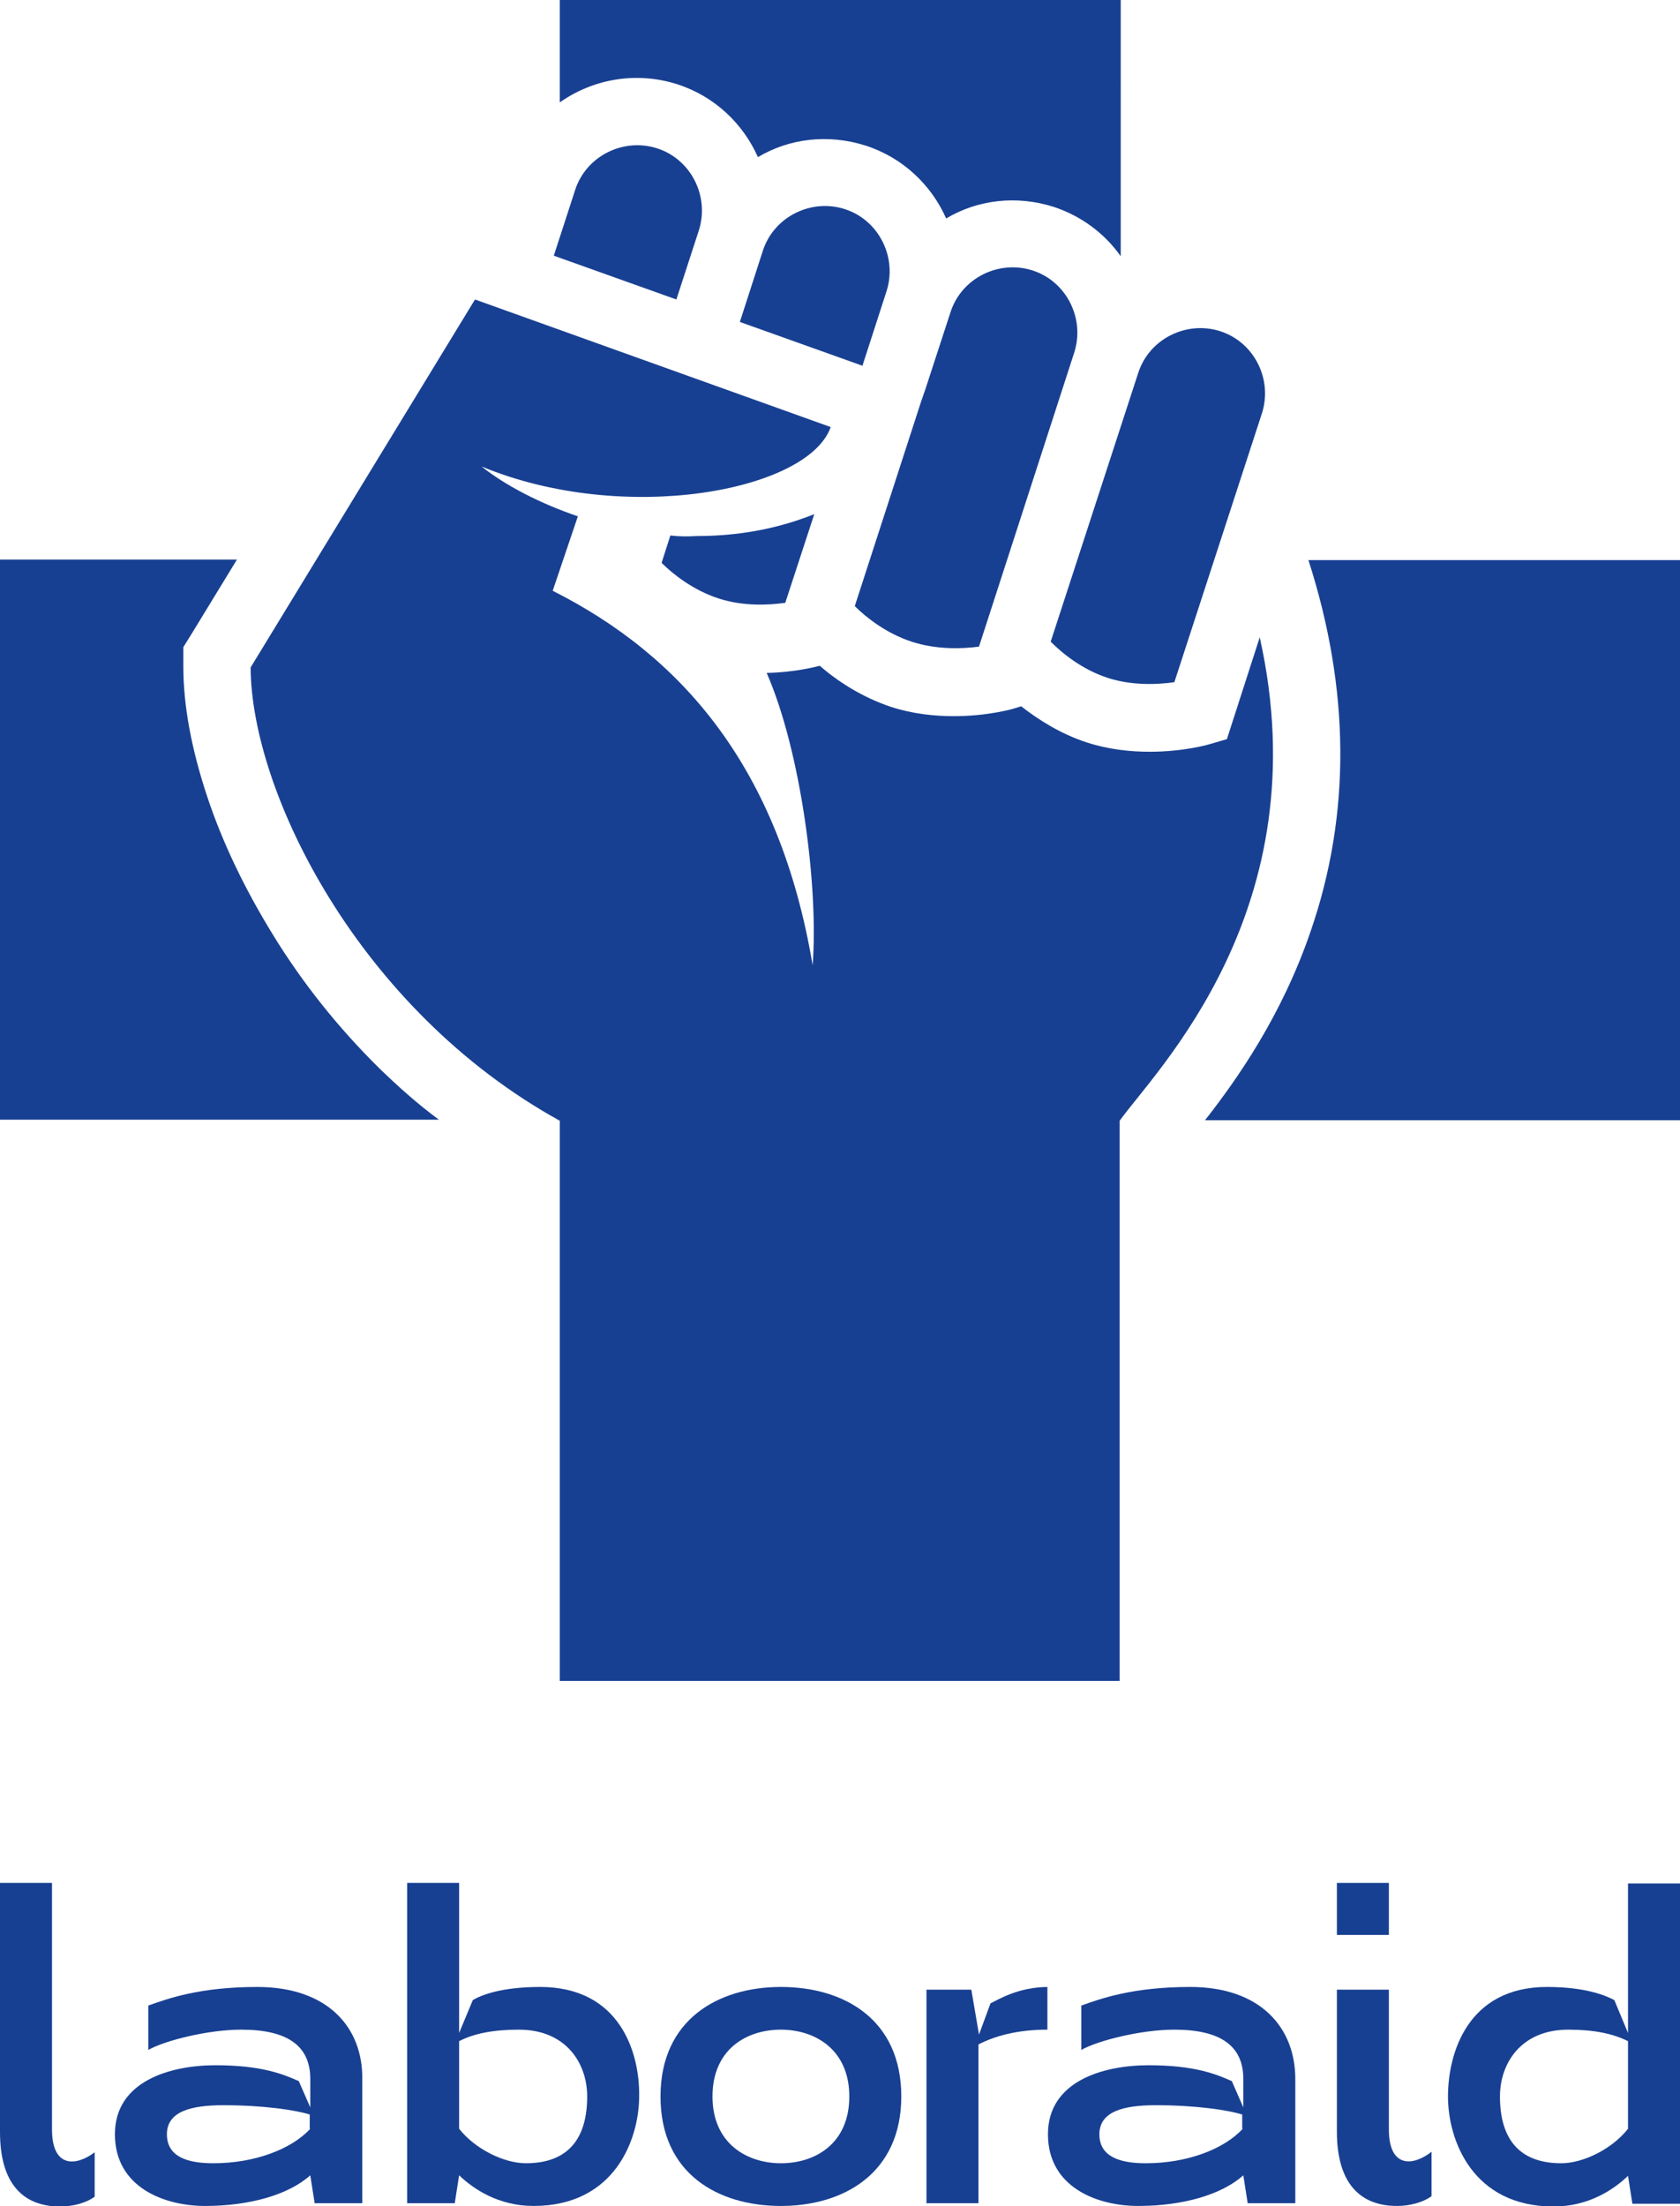 <?xml version="1.0" encoding="utf-8"?>
<!-- Generator: Adobe Illustrator 25.4.1, SVG Export Plug-In . SVG Version: 6.00 Build 0)  -->
<svg version="1.2" baseProfile="tiny" id="Layer_1" xmlns="http://www.w3.org/2000/svg" xmlns:xlink="http://www.w3.org/1999/xlink"
	 x="0px" y="0px" viewBox="0 0 307 402.9" overflow="visible" xml:space="preserve">
<g>
	<path fill="#184092" d="M202.4,123.8c4.6,1.5,9.3,1.2,12.2,0.8l16-49.1c2-6.2-1.4-13-7.6-15c-6.2-2-13,1.4-15,7.6l0,0v0l-16,49.1
		C194.2,119.4,197.8,122.3,202.4,123.8z"/>
	<path fill="#184092" d="M127.7,42.1L127.7,42.1c2-6.2-1.4-13-7.6-15c-6.2-2-13,1.4-15,7.6l-3.9,12l22.4,8L127.7,42.1z"/>
	<path fill="#184092" d="M162,53.2L162,53.2L162,53.2c2-6.2-1.4-13-7.6-15c-6.2-2-13,1.4-15,7.6l-4.2,13l22.4,8L162,53.2L162,53.2z"
		/>
	<path fill="#184092" d="M178.9,118.1l17.4-53.7c2-6.2-1.4-13-7.6-15c-6.2-2-13,1.4-15,7.6l0,0v0l-4.6,14.1l0,0l-0.8,2.3l-12.1,37.3
		c2.1,2.1,5.8,5,10.4,6.5C171.2,118.7,175.9,118.5,178.9,118.1z"/>
	<path fill="#184092" d="M123.8,15.4c6.8,2.2,12,7.2,14.7,13.3c5.7-3.4,12.8-4.3,19.7-2.1c6.8,2.2,12,7.2,14.7,13.3
		c5.7-3.4,12.8-4.3,19.7-2.1c5.1,1.7,9.3,4.9,12.2,9V0H102.3v18.7C108.4,14.4,116.3,13,123.8,15.4z"/>
	<path fill="#184092" d="M122.5,97.8l-1.6,5c2.1,2.1,5.8,5,10.4,6.5c4.6,1.5,9.3,1.2,12.2,0.8l5.3-16.2c-1.2,0.5-2.4,0.9-3.6,1.3
		c-5.6,1.8-11.6,2.7-17.8,2.7C125.7,98,124.1,98,122.5,97.8z"/>
	<path fill="#184092" d="M69.3,195.1c-7.4-7.3-14-15.5-19.5-24.5c-5.1-8.3-9.2-16.8-12-25.3c-2.8-8.5-4.3-16.4-4.3-23.6v-3.5
		l1.8-2.9l8-13.1H0v102.3h80.2C76.4,201.7,72.8,198.5,69.3,195.1z"/>
	<path fill="#184092" d="M239.1,102.3c7.6,23.6,7.8,46.4,0.4,67.8c-5.3,15.5-13.5,27.1-19.3,34.5H307V102.3H239.1z"/>
	<path fill="#184092" d="M102.3,204.7V307h102.3V204.7c6.5-9.1,36.7-38.7,25.6-88.3l-6,18.6l-3.1,0.9c-0.3,0.1-4.8,1.4-11,1.4
		c-3.5,0-7.5-0.4-11.5-1.7c-4.9-1.6-8.9-4.2-12-6.6l-1.3,0.4c-0.3,0.1-4.8,1.4-11,1.4c-3.5,0-7.5-0.4-11.5-1.7
		c-5.4-1.8-9.9-4.8-13-7.5c-0.8,0.2-4.6,1.2-9.7,1.3c6.3,14.4,9.5,39.3,8.4,53.4c-6.1-36.3-24.1-56.6-47.5-68.4l4.6-13.6
		c-6.8-2.3-13.2-5.6-17.6-9.1c26,10.8,59.7,4.5,63.8-7.2l-65-23.3l-41,67.2C45.9,144.6,65.5,184.4,102.3,204.7z"/>
	<path fill="#184092" d="M47,362.9c-10.4,0-16.3,2.1-19.9,3.4v8.1c3-1.7,10.9-3.7,17-3.7c8.5,0,12.6,3,12.6,9v5.2l-2.1-4.8
		c-2.9-1.3-6.9-2.9-15.2-2.9c-8.3,0-18.4,2.9-18.4,12.6c0,9.7,9,13.1,16.5,13.1c8,0,15.2-2,19.2-5.6l0.8,5.1h8.7v-22.7
		C66.3,370.3,59.9,362.9,47,362.9z M56.7,388.8c-3.5,3.8-10.3,6.3-17.7,6.3c-4.6,0-8.5-1.1-8.5-5.3c0-4.2,4.5-5.3,10.3-5.3
		c7.4,0,13.3,0.9,15.8,1.7V388.8z"/>
	<path fill="#184092" d="M98.7,362.9c-7.1,0-10.8,1.5-12.3,2.4l-2.5,6v-27.4h-9.5v58.5h8.7l0.8-5.1c2.6,2.5,7.2,5.6,13.6,5.6
		c14.8,0,19.3-12.1,19.3-20.1C116.9,374.9,113.3,362.9,98.7,362.9z M96.1,395.1c-4,0-9.3-2.6-12.2-6.3v-16c2.7-1.4,6.3-2.1,10.9-2.1
		c8.7,0,12.5,6.2,12.5,12.2C107.3,390.5,103.9,395.1,96.1,395.1z"/>
	<path fill="#184092" d="M191.6,362.9c-5.4,0-9,2.2-10.6,3l-2.1,5.7l-1.4-8.2h-8.2v39h9.5v-29c2.9-1.5,7-2.7,12.6-2.7V362.9z"/>
	<rect x="244.3" y="343.9" fill="#184092" width="9.5" height="9.5"/>
	<path fill="#184092" d="M297.5,371.3l-2.5-6c-1.5-0.8-5.2-2.4-12.3-2.4c-14.5,0-18.1,12.1-18.1,20c0,8,4.5,20.1,19.3,20.1
		c6.4,0,11-3.1,13.6-5.6l0.8,5.1h8.7v-58.5h-9.5V371.3z M297.5,388.8c-2.9,3.7-8.2,6.3-12.2,6.3c-7.8,0-11.2-4.6-11.2-12.2
		c0-6,3.8-12.2,12.5-12.2c4.6,0,8.1,0.7,10.9,2.1V388.8z"/>
	<path fill="#184092" d="M9.5,388.9v-45H0v45.5c0,9.3,4.1,13.6,11,13.6c2.2,0,4.7-0.6,6.3-1.8v-8.1C14,395.6,9.5,396.1,9.5,388.9z"
		/>
	<path fill="#184092" d="M253.8,388.9v-25.5h-9.5v25.9c0,9.3,4.1,13.6,11,13.6c2.2,0,4.7-0.6,6.3-1.8v-8.1
		C258.3,395.6,253.8,396.1,253.8,388.9z"/>
	<path fill="#184092" d="M217.5,362.9c-10.4,0-16.3,2.1-19.9,3.4v8.1c3-1.7,10.9-3.7,17-3.7c8.5,0,12.6,3,12.6,9v5.2l-2.1-4.8
		c-2.9-1.3-6.9-2.9-15.2-2.9c-8.3,0-18.4,2.9-18.4,12.6c0,9.7,9,13.1,16.5,13.1c8,0,15.2-2,19.2-5.6l0.8,5.1h8.7v-22.7
		C236.7,370.3,230.3,362.9,217.5,362.9z M227.1,388.8c-3.5,3.8-10.3,6.3-17.7,6.3c-4.6,0-8.5-1.1-8.5-5.3c0-4.2,4.5-5.3,10.3-5.3
		c7.4,0,13.3,0.9,15.8,1.7V388.8z"/>
	<path fill="#184092" d="M142.7,362.9c-11.5,0-22,6-22,20c0,14.1,10.5,20,22,20c11.5,0,22-6,22-20
		C164.7,368.8,154.2,362.9,142.7,362.9z M142.7,395.1c-6.2,0-12.5-3.6-12.5-12.2s6.2-12.2,12.5-12.2c6.2,0,12.5,3.6,12.5,12.2
		S149,395.1,142.7,395.1z"/>
</g>
</svg>
